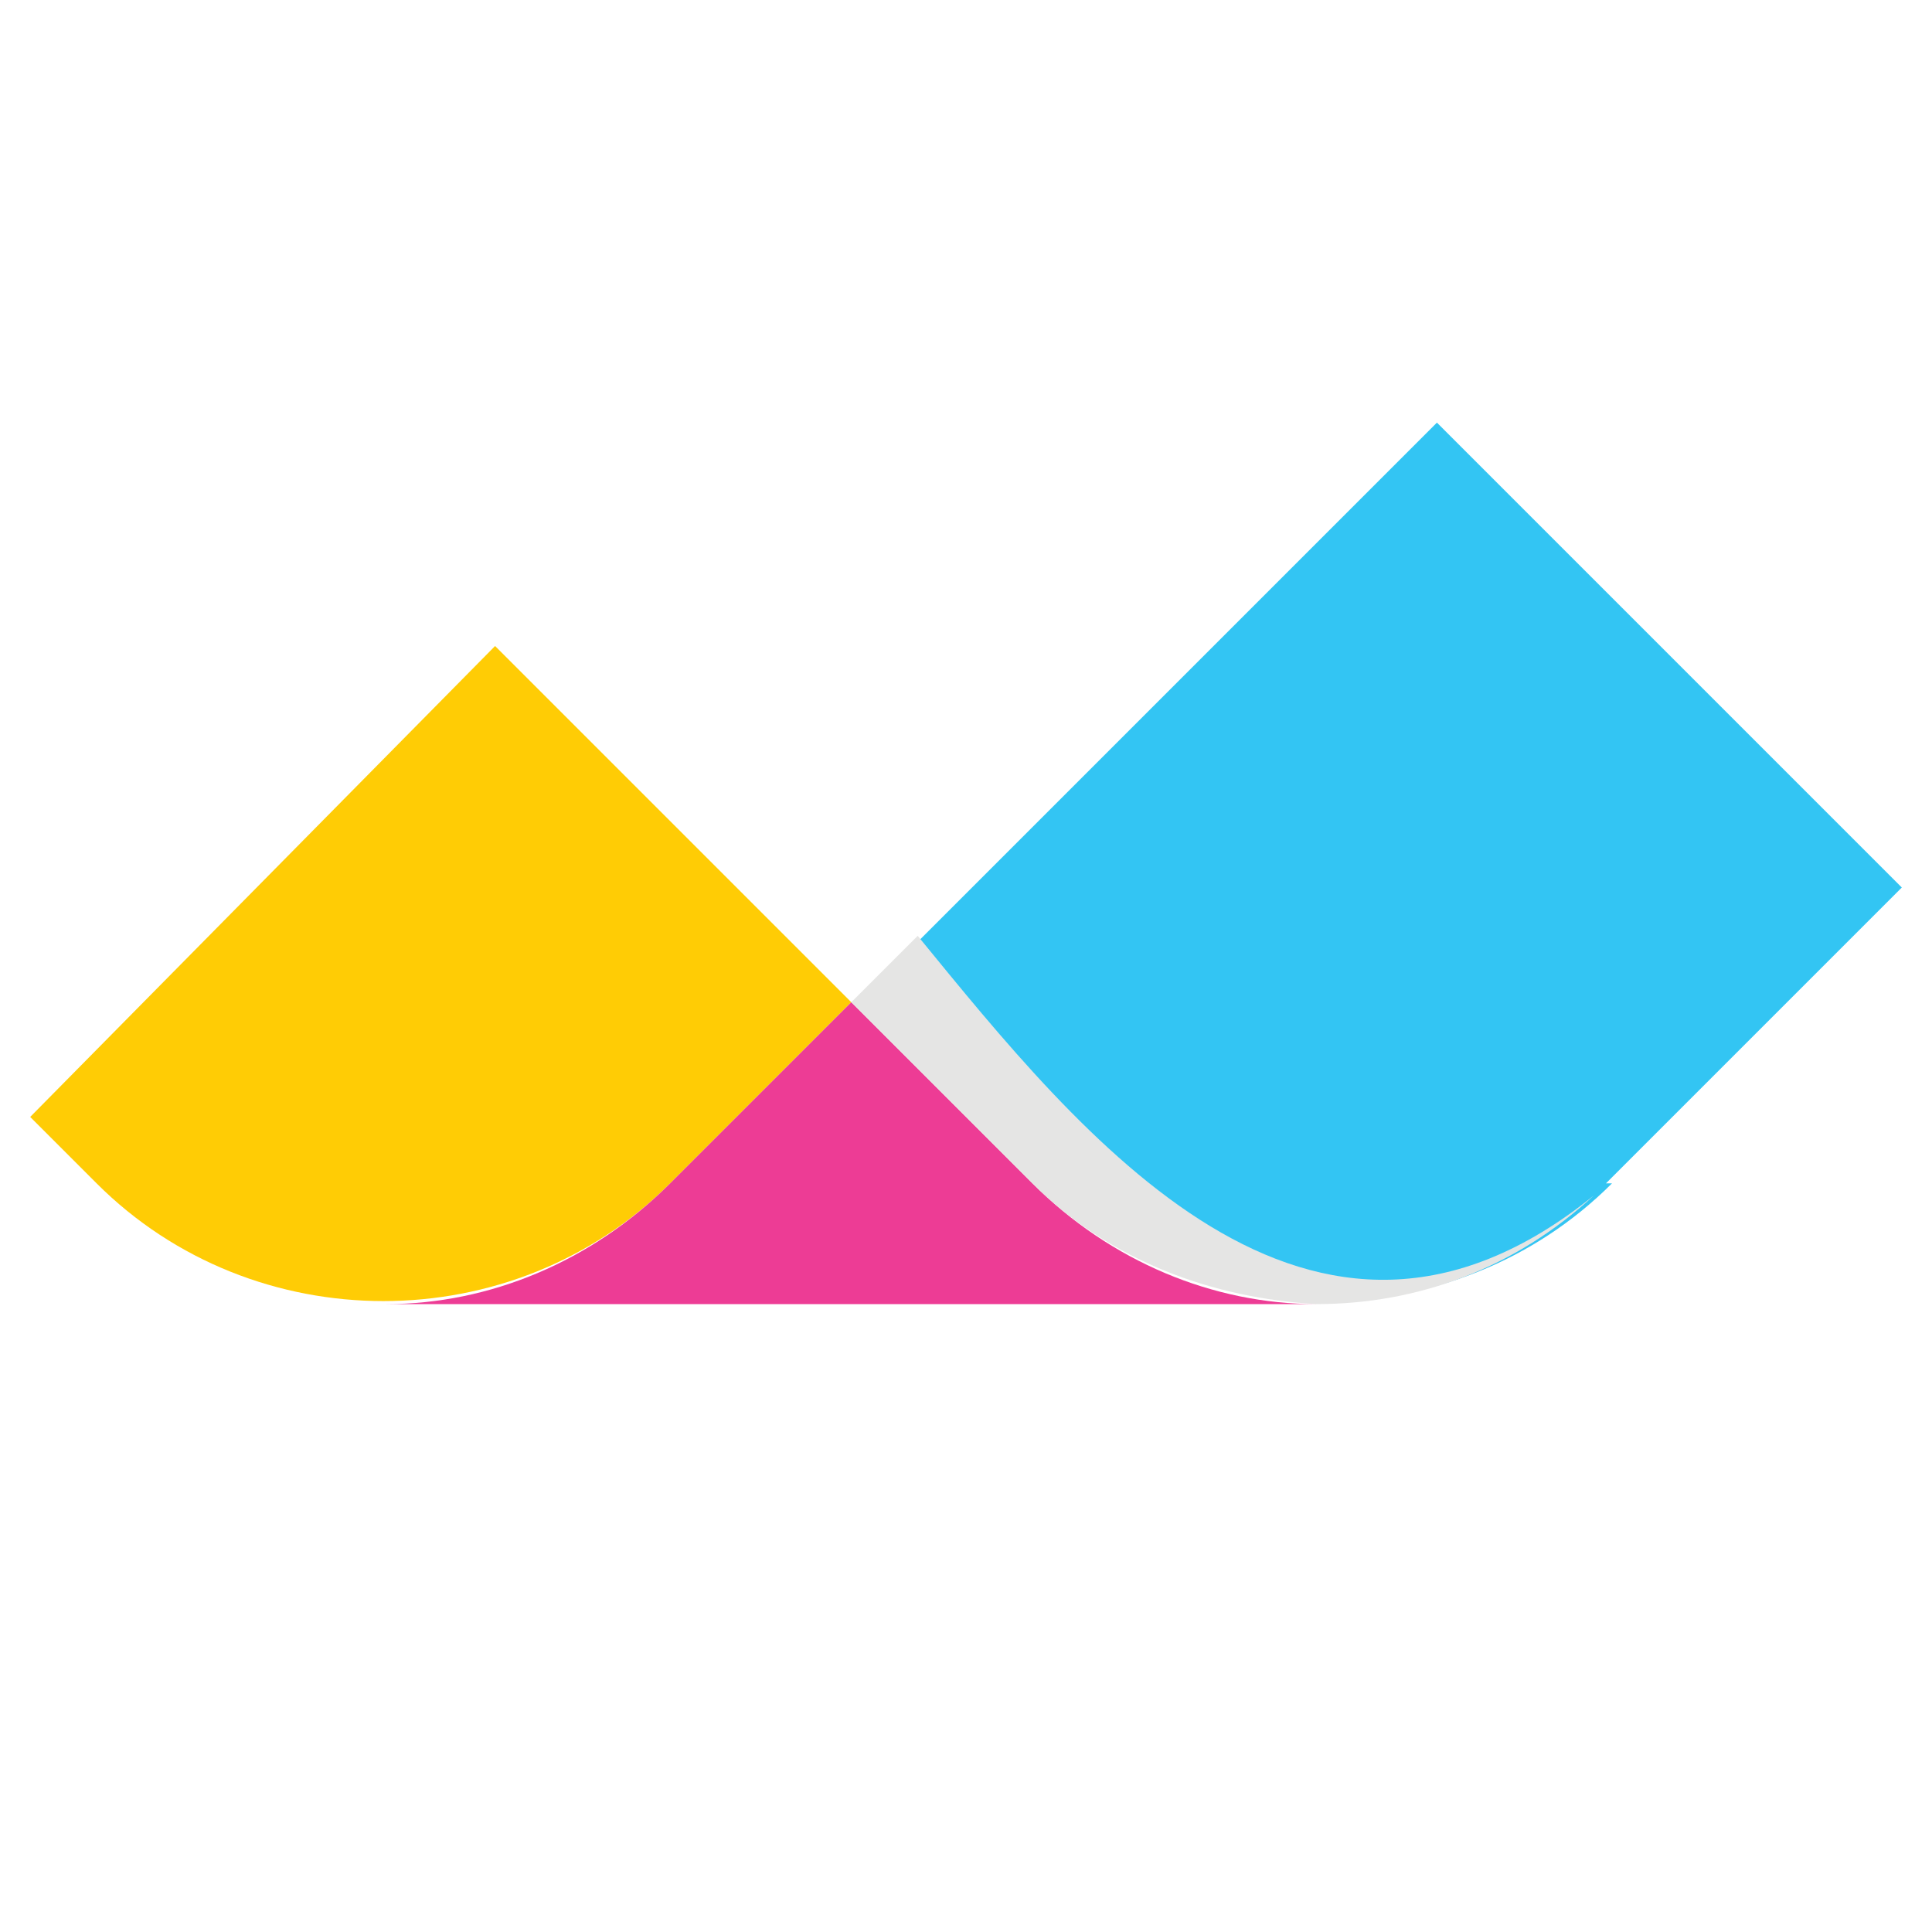 <?xml version="1.0" encoding="UTF-8"?>
<svg xmlns="http://www.w3.org/2000/svg" version="1.1" viewBox="0 0 32 32">
  <!-- Generator: Adobe Illustrator 29.1.0, SVG Export Plug-In . SVG Version: 2.1.0 Build 142)  -->
  <defs>
    <style>
      .st0 {
        fill: #33c5f3;
      }

      .st1 {
        isolation: isolate;
      }

      .st2 {
        fill: #e5e5e4;
        mix-blend-mode: multiply;
      }

      .st2, .st3 {
        fill-rule: evenodd;
      }

      .st4 {
        fill: #ffcc05;
      }

      .st3 {
        fill: #ed3c95;
      }
    </style>
  </defs>
  <g class="st1">
    <g id="Layer_1">
      <path class="st4" d="M14.1,16.6l-5.9-5.9L.5,18.5l1.1,1.1c2.6,2.6,6.9,2.6,9.5,0l3-3Z"/>
      <path class="st0" d="M26.6,19.6l4.9-4.9-7.7-7.7-9.6,9.6,3,3c2.6,2.6,6.9,2.6,9.5,0"/>
      <path class="st3" d="M6.4,21.6h15.4c-1.7,0-3.4-.7-4.7-2l-3-3-3,3c-1.3,1.3-3,2-4.7,2"/>
      <path class="st2" d="M14.1,16.6l3,3c1.3,1.3,3,1.9,4.7,2,1.7,0,3.3-.6,4.6-1.8-4.7,3.8-8.5-1-11.2-4.3l-1.1,1.1Z"/>
    </g>
  </g>
</svg>